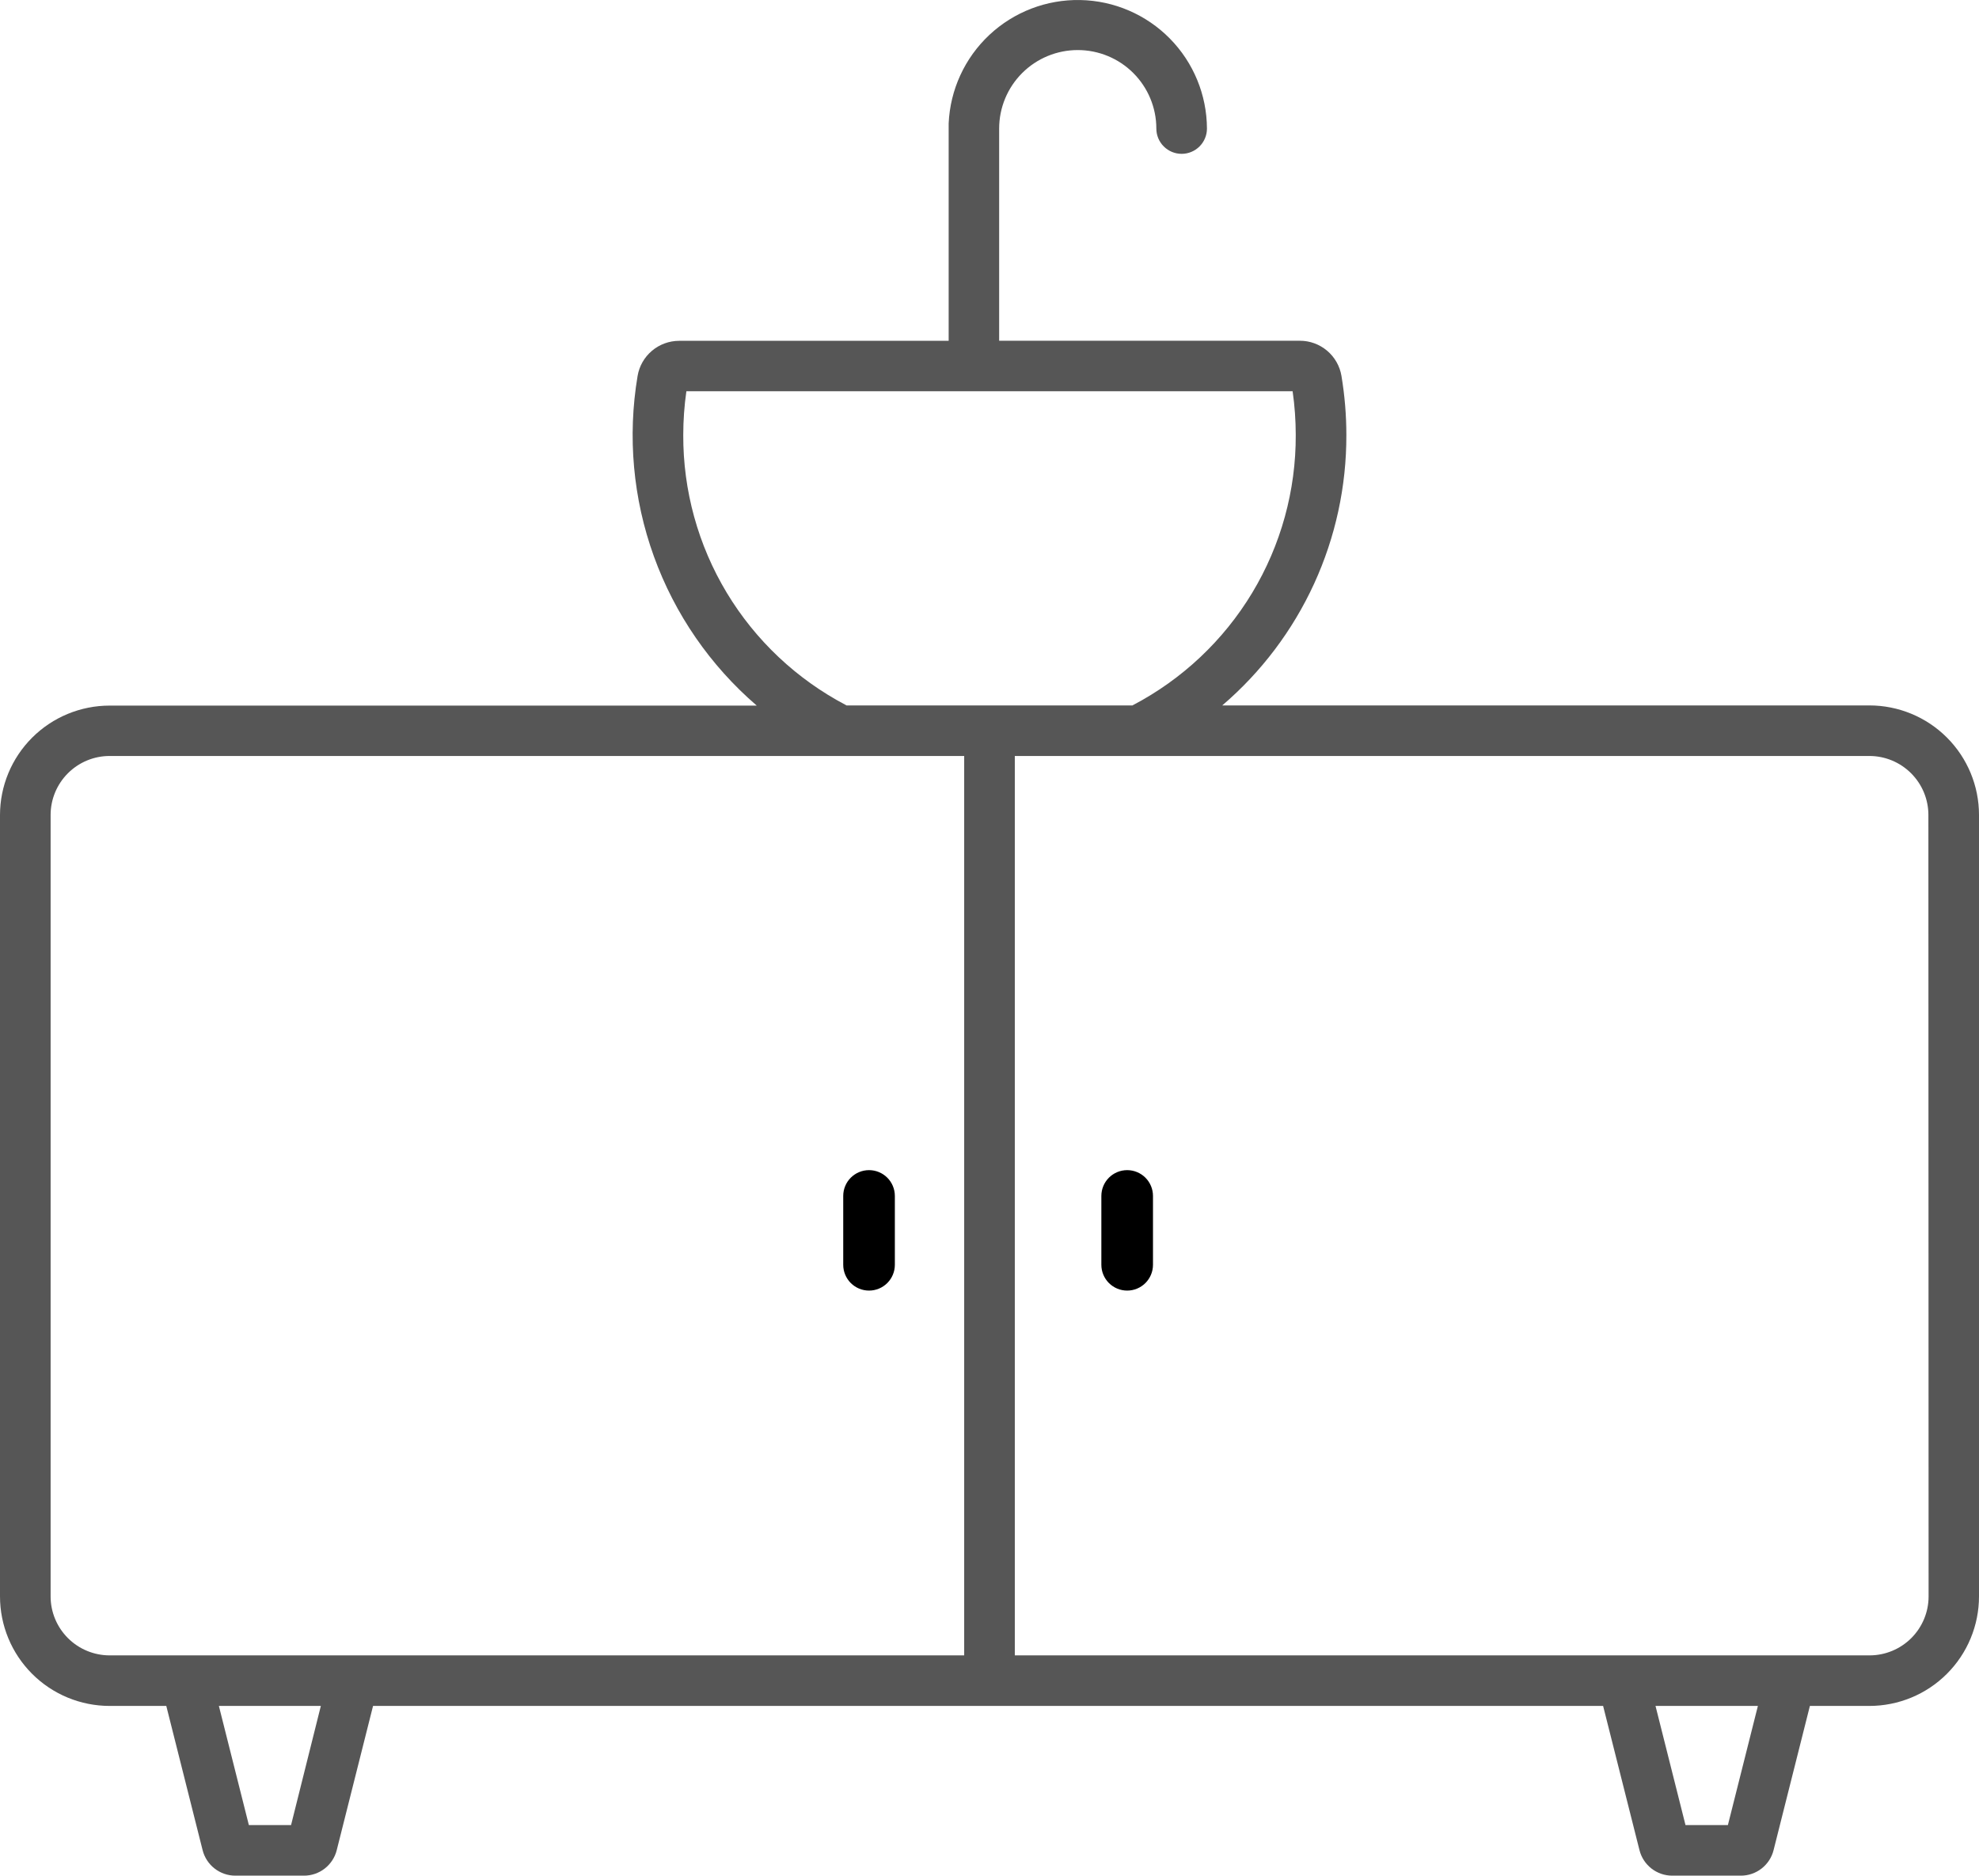 <?xml version="1.0" encoding="UTF-8"?> <svg xmlns="http://www.w3.org/2000/svg" width="115" height="109" viewBox="0 0 115 109" fill="none"> <path d="M108.627 40.994H71.026C73.295 39.051 75.116 36.64 76.361 33.926C77.606 31.212 78.246 28.26 78.237 25.274C78.237 24.125 78.141 22.979 77.953 21.846C77.857 21.274 77.561 20.754 77.117 20.38C76.674 20.006 76.112 19.8 75.531 19.802H58.061V7.471C58.061 6.261 58.542 5.1 59.399 4.245C60.255 3.389 61.417 2.909 62.628 2.909C63.839 2.909 65.001 3.389 65.857 4.245C66.713 5.1 67.195 6.261 67.195 7.471C67.195 7.86 67.349 8.234 67.625 8.509C67.901 8.785 68.275 8.94 68.665 8.94C69.055 8.94 69.429 8.785 69.705 8.509C69.981 8.234 70.136 7.86 70.136 7.471C70.128 5.513 69.354 3.635 67.98 2.24C66.605 0.844 64.738 0.041 62.779 0.002C60.819 -0.038 58.922 0.69 57.492 2.029C56.062 3.369 55.214 5.213 55.127 7.169C55.127 7.218 55.127 7.27 55.127 7.319V19.806H39.469C38.889 19.806 38.327 20.011 37.884 20.386C37.441 20.76 37.145 21.279 37.05 21.851C36.458 25.369 36.785 28.979 37.998 32.334C39.211 35.689 41.269 38.675 43.974 41.004H6.373C4.683 41.004 3.062 41.674 1.867 42.868C0.671 44.062 0 45.681 0 47.37V92.771C0 93.607 0.165 94.435 0.485 95.207C0.805 95.98 1.275 96.681 1.867 97.273C2.458 97.864 3.161 98.333 3.934 98.653C4.707 98.972 5.536 99.137 6.373 99.137H9.663L11.773 107.514C11.879 107.938 12.123 108.315 12.468 108.584C12.813 108.853 13.238 109 13.675 109H17.666C18.103 109 18.528 108.854 18.872 108.585C19.217 108.316 19.462 107.94 19.568 107.516L21.678 99.137H93.157L95.27 107.516C95.376 107.94 95.621 108.315 95.965 108.584C96.309 108.853 96.733 108.999 97.17 109H101.161C101.598 109 102.023 108.854 102.367 108.585C102.712 108.316 102.957 107.94 103.063 107.516L105.173 99.137H108.627C109.464 99.137 110.293 98.972 111.066 98.653C111.839 98.333 112.542 97.864 113.133 97.273C113.725 96.681 114.195 95.98 114.515 95.207C114.835 94.435 115 93.607 115 92.771V47.36C115 45.672 114.329 44.052 113.133 42.858C111.938 41.664 110.317 40.994 108.627 40.994ZM49.166 40.979C46.301 39.477 43.903 37.219 42.234 34.45C40.566 31.68 39.691 28.506 39.704 25.274C39.705 24.424 39.765 23.576 39.886 22.735H75.114C75.235 23.576 75.295 24.424 75.296 25.274C75.309 28.506 74.434 31.68 72.766 34.45C71.097 37.219 68.699 39.477 65.834 40.979L65.809 40.994H49.191L49.166 40.979ZM2.941 92.771V47.36C2.941 46.451 3.303 45.579 3.947 44.936C4.59 44.293 5.463 43.932 6.373 43.932H56.029V96.199H6.373C5.463 96.199 4.59 95.838 3.947 95.195C3.303 94.552 2.941 93.68 2.941 92.771ZM16.913 106.062H14.462L12.719 99.137H18.644L16.913 106.062ZM100.408 106.062H97.945L96.202 99.137H102.151L100.408 106.062ZM112.071 92.771C112.071 93.68 111.709 94.552 111.066 95.195C110.422 95.838 109.549 96.199 108.639 96.199H58.971V43.932H108.627C109.537 43.932 110.41 44.293 111.053 44.936C111.697 45.579 112.059 46.451 112.059 47.36L112.071 92.771Z" fill="#565656"></path> <path d="M50.5 75C50.102 75 49.721 74.842 49.439 74.561C49.158 74.279 49 73.898 49 73.5V69.5C49 69.102 49.158 68.721 49.439 68.439C49.721 68.158 50.102 68 50.5 68C50.898 68 51.279 68.158 51.561 68.439C51.842 68.721 52 69.102 52 69.5V73.5C52 73.898 51.842 74.279 51.561 74.561C51.279 74.842 50.898 75 50.5 75Z" fill="black"></path> <path d="M65.5 75C65.102 75 64.721 74.842 64.439 74.561C64.158 74.279 64 73.898 64 73.5V69.5C64 69.102 64.158 68.721 64.439 68.439C64.721 68.158 65.102 68 65.5 68C65.898 68 66.279 68.158 66.561 68.439C66.842 68.721 67 69.102 67 69.5V73.5C67 73.898 66.842 74.279 66.561 74.561C66.279 74.842 65.898 75 65.5 75Z" fill="black"></path> </svg> 